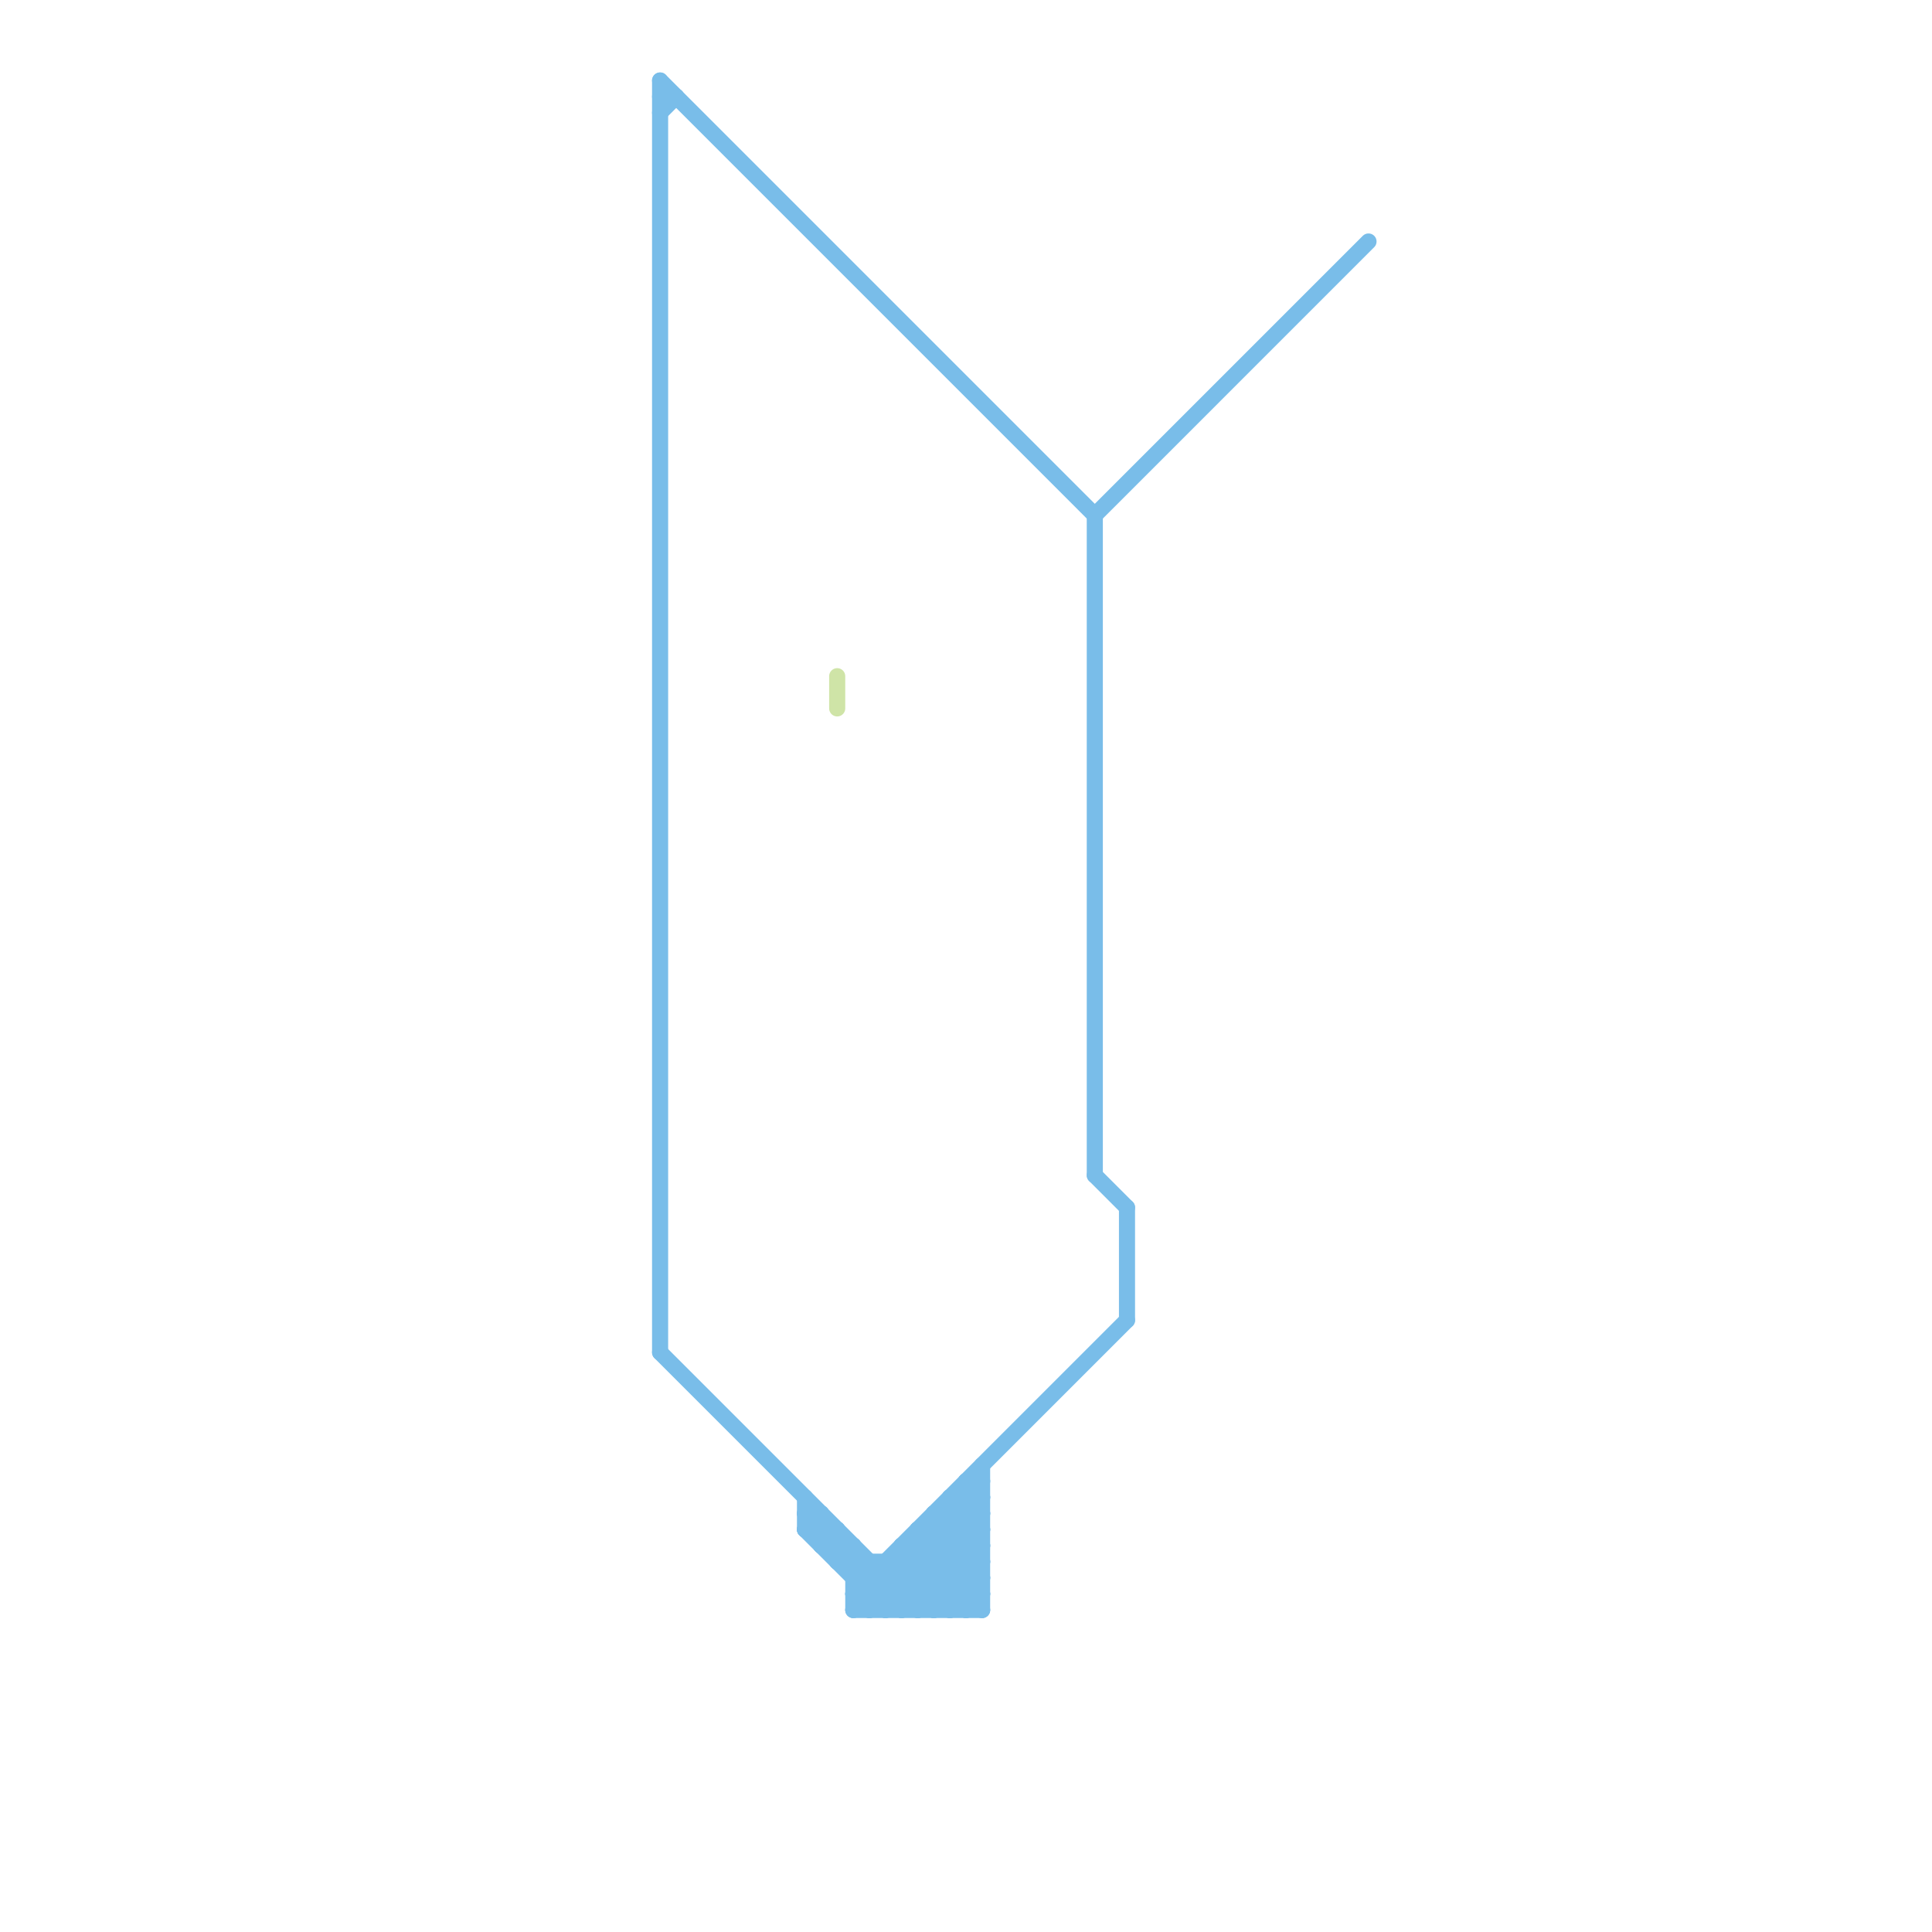 
<svg version="1.1" xmlns="http://www.w3.org/2000/svg" viewBox="0 0 120 120">
<style>line { stroke-width: 1; fill: none; stroke-linecap: round; stroke-linejoin: round; } .c0 { stroke: #79bde9 } .c1 { stroke: #cfe4a7 } .w1 { stroke-width: 1; }</style><line class="c0 " x1="56" y1="96" x2="61" y2="96"/><line class="c0 " x1="51" y1="94" x2="51" y2="96"/><line class="c0 " x1="54" y1="100" x2="61" y2="93"/><line class="c0 " x1="41" y1="7" x2="42" y2="6"/><line class="c0 " x1="41" y1="5" x2="68" y2="32"/><line class="c0 " x1="50" y1="95" x2="51" y2="94"/><line class="c0 " x1="53" y1="96" x2="53" y2="100"/><line class="c0 " x1="56" y1="96" x2="56" y2="100"/><line class="c0 " x1="57" y1="96" x2="61" y2="100"/><line class="c0 " x1="50" y1="94" x2="56" y2="100"/><line class="c0 " x1="58" y1="94" x2="58" y2="100"/><line class="c0 " x1="59" y1="93" x2="61" y2="95"/><line class="c0 " x1="53" y1="99" x2="70" y2="82"/><line class="c0 " x1="53" y1="98" x2="61" y2="98"/><line class="c0 " x1="60" y1="93" x2="61" y2="94"/><line class="c0 " x1="41" y1="5" x2="41" y2="84"/><line class="c0 " x1="50" y1="95" x2="52" y2="95"/><line class="c0 " x1="68" y1="32" x2="68" y2="73"/><line class="c0 " x1="50" y1="94" x2="51" y2="94"/><line class="c0 " x1="58" y1="100" x2="61" y2="97"/><line class="c0 " x1="56" y1="96" x2="60" y2="100"/><line class="c0 " x1="56" y1="97" x2="59" y2="100"/><line class="c0 " x1="59" y1="94" x2="61" y2="96"/><line class="c0 " x1="53" y1="99" x2="54" y2="100"/><line class="c0 " x1="70" y1="75" x2="70" y2="82"/><line class="c0 " x1="56" y1="100" x2="61" y2="95"/><line class="c0 " x1="50" y1="95" x2="55" y2="100"/><line class="c0 " x1="60" y1="92" x2="61" y2="93"/><line class="c0 " x1="41" y1="6" x2="42" y2="6"/><line class="c0 " x1="55" y1="97" x2="55" y2="100"/><line class="c0 " x1="59" y1="93" x2="59" y2="100"/><line class="c0 " x1="57" y1="95" x2="61" y2="99"/><line class="c0 " x1="53" y1="100" x2="61" y2="92"/><line class="c0 " x1="68" y1="73" x2="70" y2="75"/><line class="c0 " x1="58" y1="95" x2="61" y2="98"/><line class="c0 " x1="68" y1="32" x2="85" y2="15"/><line class="c0 " x1="51" y1="96" x2="52" y2="95"/><line class="c0 " x1="50" y1="93" x2="50" y2="95"/><line class="c0 " x1="53" y1="99" x2="61" y2="99"/><line class="c0 " x1="54" y1="97" x2="54" y2="100"/><line class="c0 " x1="60" y1="92" x2="60" y2="100"/><line class="c0 " x1="41" y1="84" x2="57" y2="100"/><line class="c0 " x1="53" y1="98" x2="54" y2="97"/><line class="c0 " x1="52" y1="97" x2="53" y2="96"/><line class="c0 " x1="52" y1="95" x2="52" y2="97"/><line class="c0 " x1="60" y1="92" x2="61" y2="92"/><line class="c0 " x1="51" y1="96" x2="53" y2="96"/><line class="c0 " x1="59" y1="93" x2="61" y2="93"/><line class="c0 " x1="61" y1="91" x2="61" y2="100"/><line class="c0 " x1="60" y1="100" x2="61" y2="99"/><line class="c0 " x1="58" y1="94" x2="61" y2="97"/><line class="c0 " x1="57" y1="95" x2="61" y2="95"/><line class="c0 " x1="58" y1="94" x2="61" y2="94"/><line class="c0 " x1="53" y1="100" x2="61" y2="100"/><line class="c0 " x1="52" y1="97" x2="61" y2="97"/><line class="c0 " x1="59" y1="100" x2="61" y2="98"/><line class="c0 " x1="57" y1="100" x2="61" y2="96"/><line class="c0 " x1="55" y1="100" x2="61" y2="94"/><line class="c0 " x1="57" y1="95" x2="57" y2="100"/><line class="c0 " x1="55" y1="97" x2="58" y2="100"/><line class="c1 " x1="52" y1="42" x2="52" y2="44"/>


</svg>


